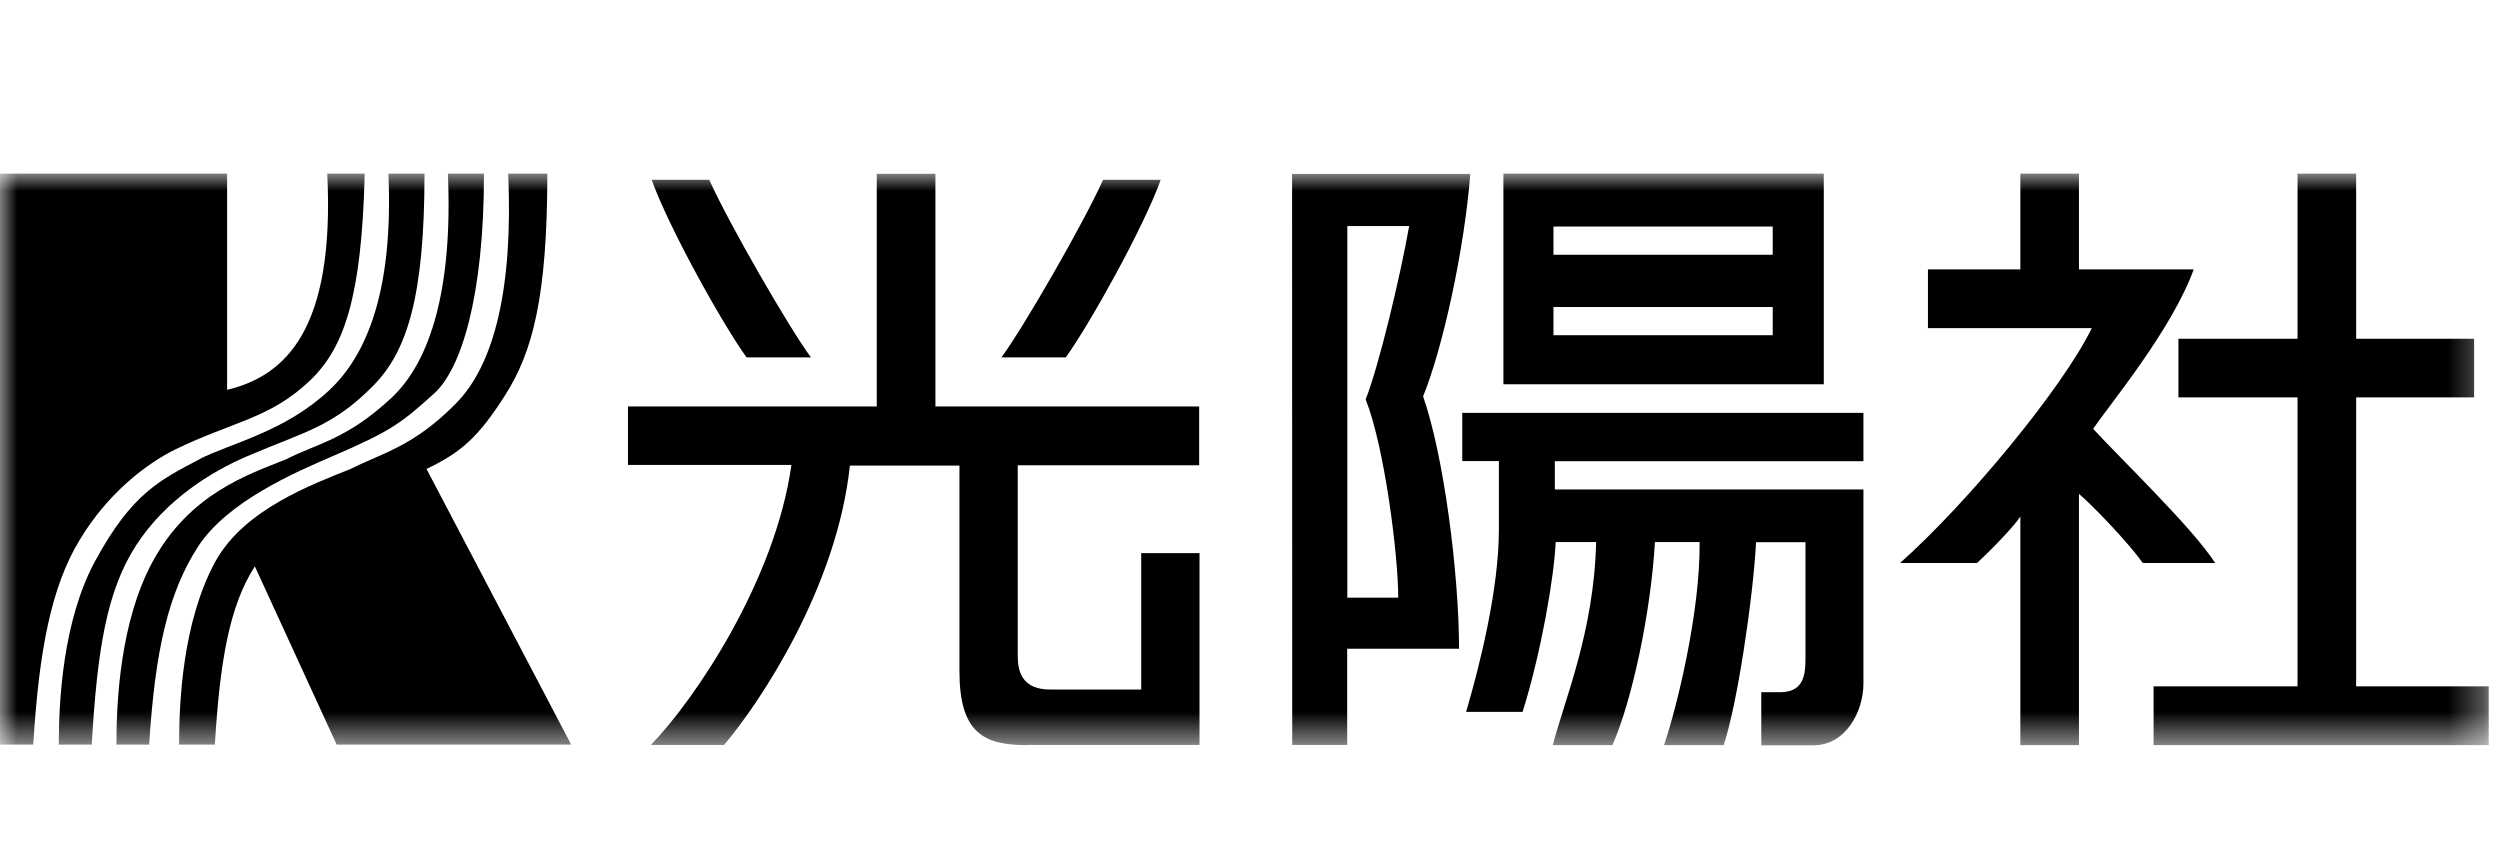 <svg width="72" height="25" viewBox="0 0 72 25" fill="none" xmlns="http://www.w3.org/2000/svg">
<mask id="mask0_1486_155" style="mask-type:luminance" maskUnits="userSpaceOnUse" x="0" y="5" width="72" height="17">
<path d="M71.675 5H0V21.46H71.675V5Z" fill="white"/>
</mask>
<g mask="url(#mask0_1486_155)">
<path d="M18.768 5.179H20.427C20.984 6.422 22.731 9.451 23.355 10.293H21.502C20.819 9.354 19.271 6.577 18.768 5.179Z" fill="black"/>
<path d="M33.428 5.179H31.768C31.212 6.422 29.465 9.451 28.841 10.293H30.694C31.372 9.354 32.925 6.577 33.428 5.179Z" fill="black"/>
<path d="M29.577 21.455H34.546V15.93H32.867V19.858H30.244C29.451 19.858 29.311 19.36 29.311 18.891V13.399H34.536V11.706H26.94V5.005H25.251V11.706H18.086V13.39H22.793C22.329 16.709 20.016 20.149 18.744 21.455H20.853C21.903 20.216 24.105 16.902 24.477 13.409H27.632V19.326C27.632 21.107 28.328 21.46 29.577 21.46V21.455Z" fill="black"/>
<path d="M50.575 15.611C50.488 17.246 50.028 20.313 49.641 21.46H47.924C48.286 20.4 48.969 17.642 48.949 15.611H47.662C47.546 17.623 47.009 20.163 46.438 21.46H44.721C45.059 20.149 45.906 18.199 45.969 15.611H44.803C44.764 16.593 44.382 18.818 43.85 20.502H42.224C42.64 19.084 43.168 16.936 43.168 15.248V13.278H42.113V11.89H53.667V13.283H44.779V14.096H53.667V19.684C53.667 20.492 53.159 21.465 52.225 21.465H50.725V19.936H51.262C51.896 19.936 51.998 19.52 51.998 18.983V15.615H50.575V15.611Z" fill="black"/>
<path d="M55.525 9.451V7.758H58.186V5H59.874V7.758H63.179C62.555 9.485 60.774 11.633 60.281 12.349C61.123 13.264 63.135 15.19 63.798 16.215H61.713C61.34 15.683 60.339 14.623 59.874 14.222V21.46H58.186V14.875C58.031 15.127 57.407 15.78 56.937 16.215H54.721C56.686 14.469 59.429 11.135 60.242 9.451H55.525Z" fill="black"/>
<path d="M62.739 11.445V9.756H66.169V5H67.857V9.756H71.254V11.445H67.857V19.767H71.675V21.46H62.023V19.767H66.169V11.445H62.739Z" fill="black"/>
<path d="M43.298 11.067V5H52.525V11.067H43.298ZM51.054 7.337V6.524H44.74V7.337H51.054ZM51.054 9.654V8.842H44.74V9.654H51.054Z" fill="black"/>
<path d="M38.803 21.455H37.216L37.212 5.01H42.345C42.171 7.211 41.547 10.041 40.985 11.416C41.576 13.099 42.016 16.467 42.021 18.683H38.799V21.46L38.803 21.455ZM38.803 17.212H40.269C40.269 15.964 39.868 12.848 39.331 11.503C39.713 10.54 40.332 7.942 40.584 6.51H38.803V17.212Z" fill="black"/>
<path d="M5.748 13.22C6.672 12.756 8.191 12.437 9.469 11.251C10.596 10.206 11.331 8.305 11.186 5H12.226C12.226 8.556 11.718 10.114 10.77 11.087C9.585 12.296 8.796 12.422 7.098 13.148C6.101 13.578 4.775 14.382 3.919 15.707C3.072 17.018 2.801 18.717 2.642 21.445H1.693C1.693 20.212 1.805 17.884 2.738 16.162C3.803 14.193 4.63 13.815 5.748 13.225V13.22Z" fill="black"/>
<path d="M8.254 13.22C9.178 12.756 9.991 12.649 11.268 11.464C12.396 10.419 13.044 8.309 12.899 5H13.939C13.939 8.556 13.276 10.632 12.507 11.329C11.554 12.19 11.259 12.417 9.556 13.148C8.564 13.578 6.546 14.43 5.695 15.756C4.853 17.067 4.466 18.717 4.296 21.445H3.353C3.353 20.212 3.459 17.904 4.393 16.181C5.458 14.217 7.136 13.67 8.249 13.225L8.254 13.22Z" fill="black"/>
<path d="M16.45 21.445L12.284 13.506C13.281 13.027 13.775 12.596 14.554 11.372C15.337 10.138 15.763 8.556 15.763 5H14.636C14.781 8.305 14.234 10.496 13.141 11.609C11.922 12.853 11.031 13.037 10.107 13.501C8.994 13.951 7.025 14.667 6.198 16.181C5.259 17.909 5.158 20.212 5.158 21.445H6.188C6.333 19.055 6.604 17.449 7.34 16.312L9.696 21.445H16.45Z" fill="black"/>
<path d="M9.425 5C9.648 9.495 8.22 10.825 6.541 11.227V5H0V21.445H0.958C1.122 18.717 1.481 16.902 2.284 15.567C3.106 14.193 4.229 13.346 5.056 12.94C6.72 12.132 7.78 12.059 8.941 10.946C9.923 10.003 10.417 8.527 10.504 5H9.42H9.425Z" fill="black"/>
</g>
</svg>
